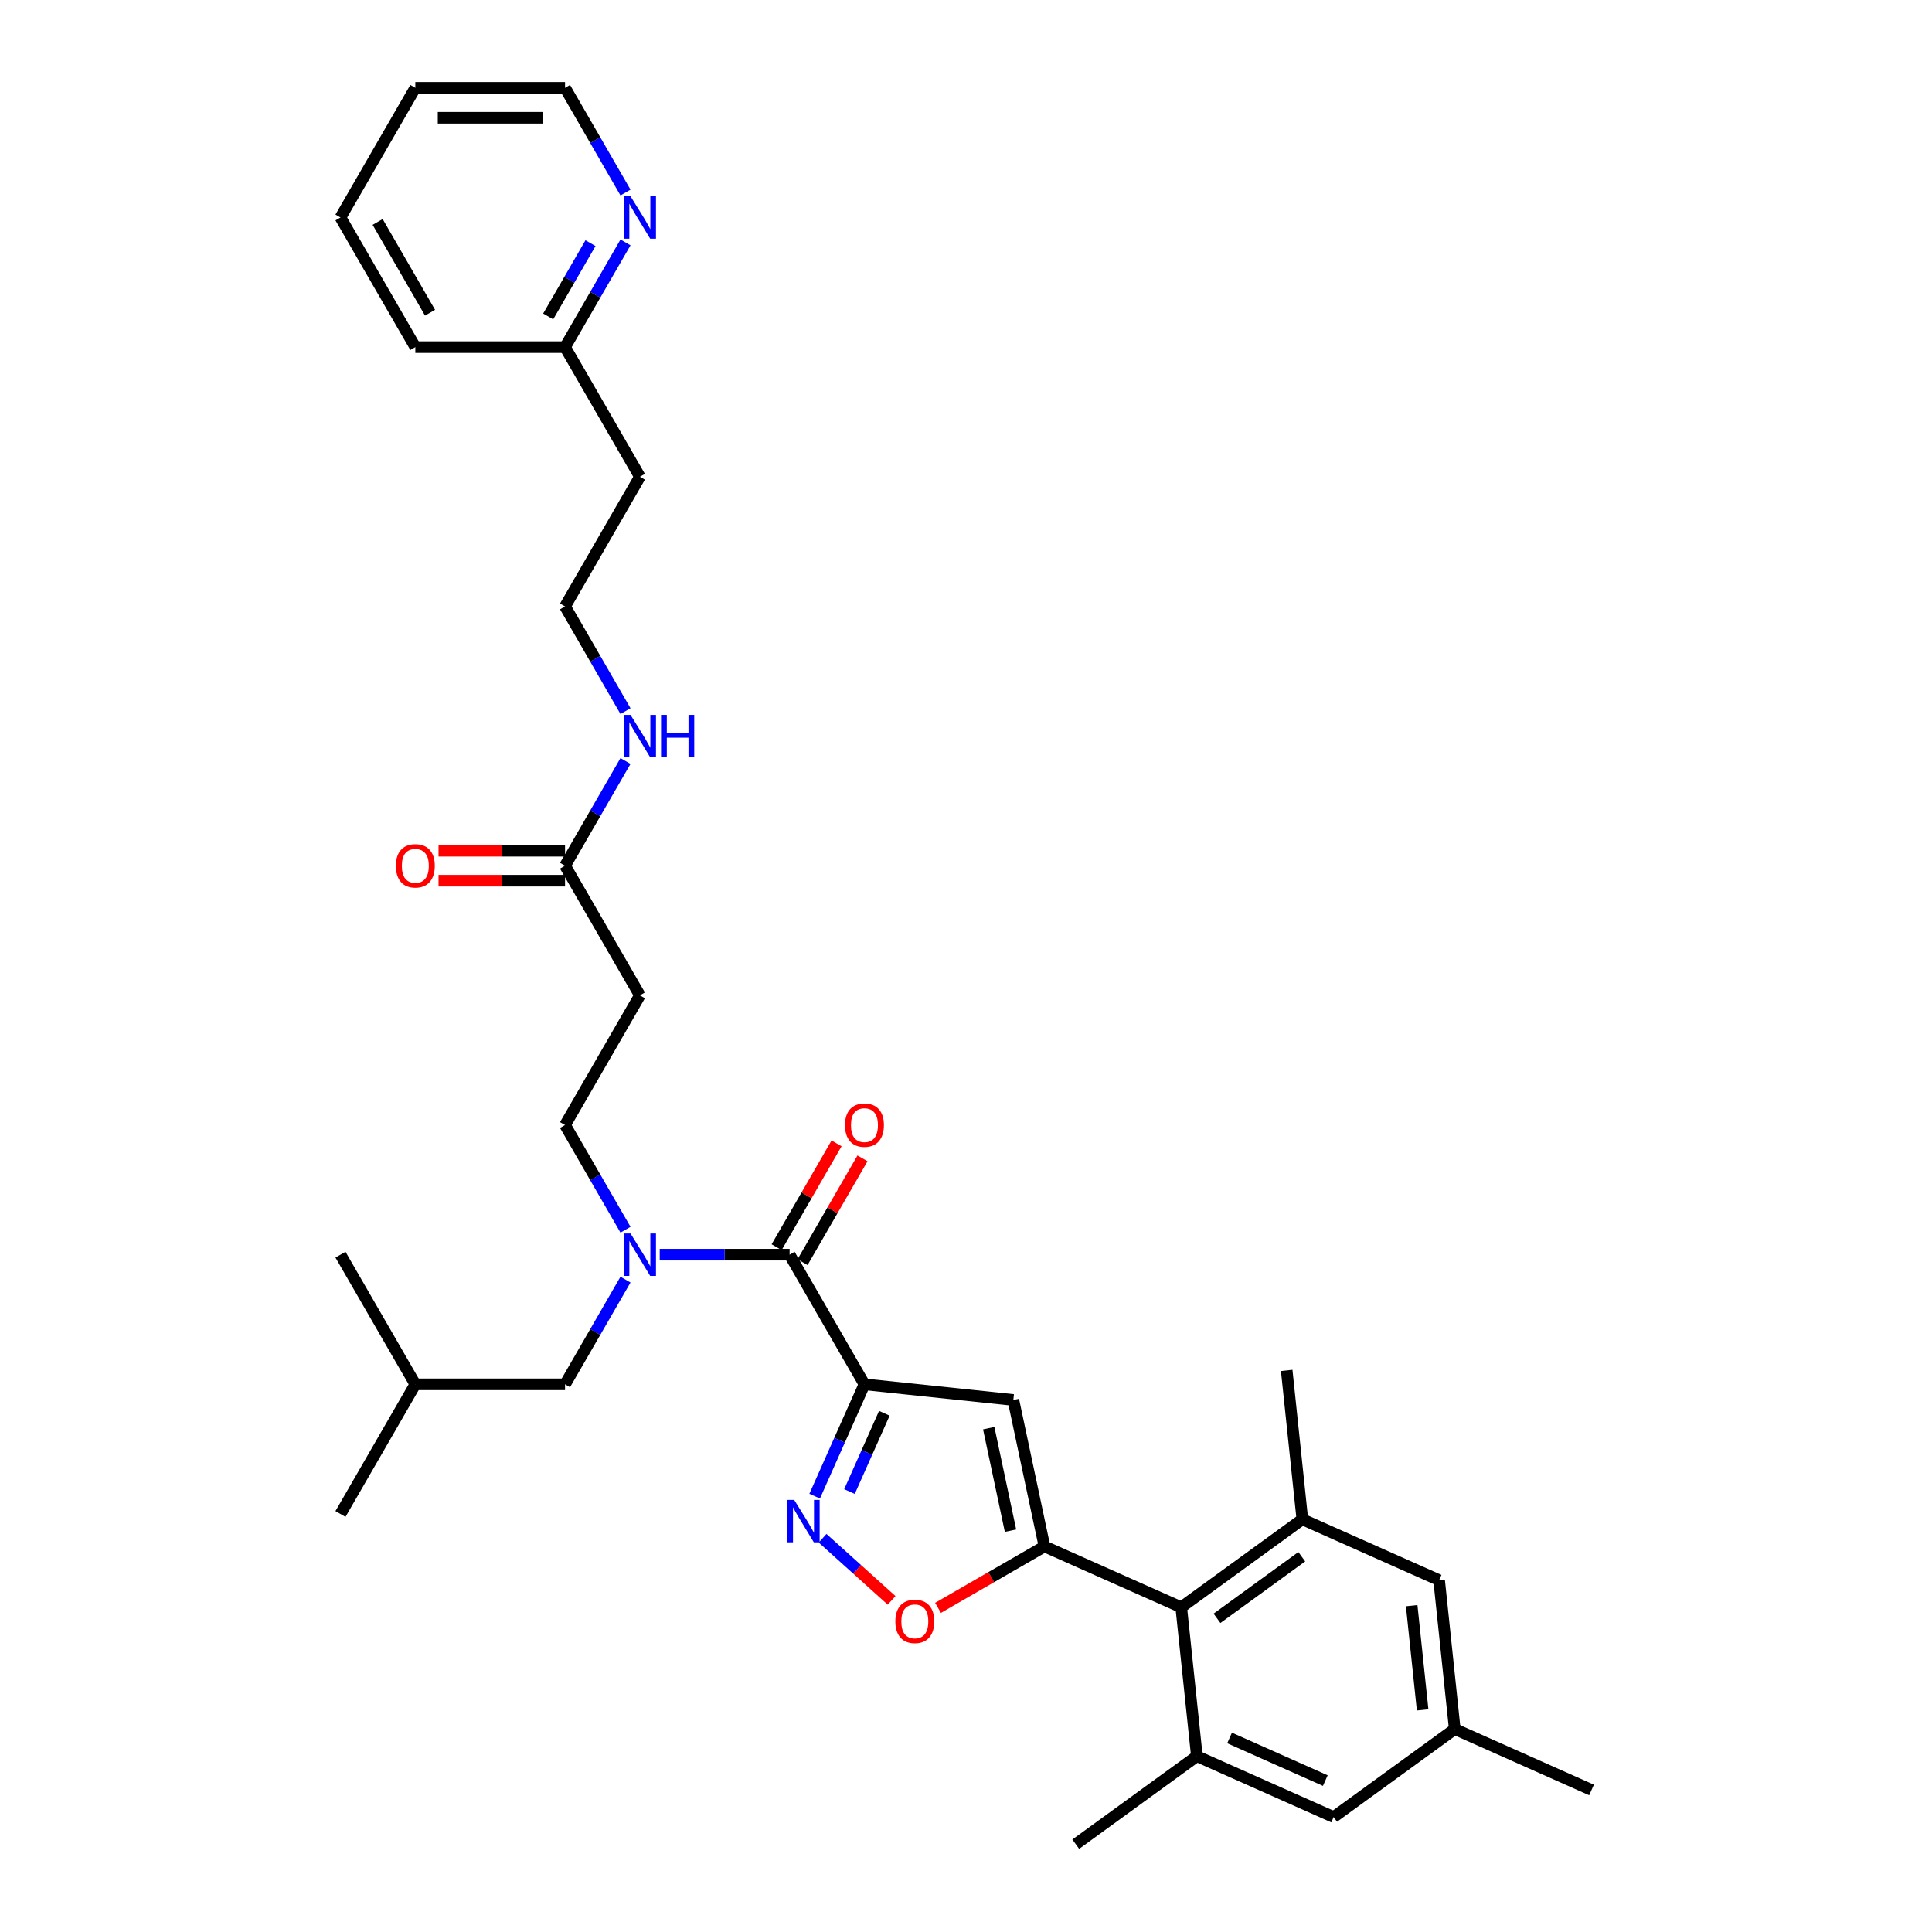 <?xml version='1.0' encoding='iso-8859-1'?>
<svg version='1.1' baseProfile='full'
              xmlns='http://www.w3.org/2000/svg'
                      xmlns:rdkit='http://www.rdkit.org/xml'
                      xmlns:xlink='http://www.w3.org/1999/xlink'
                  xml:space='preserve'
width='1000px' height='1000px' viewBox='0 0 1000 1000'>
<!-- END OF HEADER -->
<rect style='opacity:1.0;fill:#FFFFFF;stroke:none' width='1000' height='1000' x='0' y='0'> </rect>
<path class='bond-0' d='M 292.462,448.096 L 308.108,420.997' style='fill:none;fill-rule:evenodd;stroke:#000000;stroke-width:6px;stroke-linecap:butt;stroke-linejoin:miter;stroke-opacity:1' />
<path class='bond-0' d='M 308.108,420.997 L 323.753,393.898' style='fill:none;fill-rule:evenodd;stroke:#0000FF;stroke-width:6px;stroke-linecap:butt;stroke-linejoin:miter;stroke-opacity:1' />
<path class='bond-1' d='M 292.462,440.347 L 259.724,440.347' style='fill:none;fill-rule:evenodd;stroke:#000000;stroke-width:6px;stroke-linecap:butt;stroke-linejoin:miter;stroke-opacity:1' />
<path class='bond-1' d='M 259.724,440.347 L 226.985,440.347' style='fill:none;fill-rule:evenodd;stroke:#FF0000;stroke-width:6px;stroke-linecap:butt;stroke-linejoin:miter;stroke-opacity:1' />
<path class='bond-1' d='M 292.462,455.844 L 259.724,455.844' style='fill:none;fill-rule:evenodd;stroke:#000000;stroke-width:6px;stroke-linecap:butt;stroke-linejoin:miter;stroke-opacity:1' />
<path class='bond-1' d='M 259.724,455.844 L 226.985,455.844' style='fill:none;fill-rule:evenodd;stroke:#FF0000;stroke-width:6px;stroke-linecap:butt;stroke-linejoin:miter;stroke-opacity:1' />
<path class='bond-2' d='M 292.462,448.096 L 331.207,515.203' style='fill:none;fill-rule:evenodd;stroke:#000000;stroke-width:6px;stroke-linecap:butt;stroke-linejoin:miter;stroke-opacity:1' />
<path class='bond-3' d='M 323.753,368.079 L 308.108,340.981' style='fill:none;fill-rule:evenodd;stroke:#0000FF;stroke-width:6px;stroke-linecap:butt;stroke-linejoin:miter;stroke-opacity:1' />
<path class='bond-3' d='M 308.108,340.981 L 292.462,313.882' style='fill:none;fill-rule:evenodd;stroke:#000000;stroke-width:6px;stroke-linecap:butt;stroke-linejoin:miter;stroke-opacity:1' />
<path class='bond-4' d='M 323.753,125.471 L 308.108,152.57' style='fill:none;fill-rule:evenodd;stroke:#0000FF;stroke-width:6px;stroke-linecap:butt;stroke-linejoin:miter;stroke-opacity:1' />
<path class='bond-4' d='M 308.108,152.57 L 292.462,179.668' style='fill:none;fill-rule:evenodd;stroke:#000000;stroke-width:6px;stroke-linecap:butt;stroke-linejoin:miter;stroke-opacity:1' />
<path class='bond-4' d='M 305.638,125.852 L 294.686,144.821' style='fill:none;fill-rule:evenodd;stroke:#0000FF;stroke-width:6px;stroke-linecap:butt;stroke-linejoin:miter;stroke-opacity:1' />
<path class='bond-4' d='M 294.686,144.821 L 283.735,163.79' style='fill:none;fill-rule:evenodd;stroke:#000000;stroke-width:6px;stroke-linecap:butt;stroke-linejoin:miter;stroke-opacity:1' />
<path class='bond-5' d='M 323.753,99.652 L 308.108,72.553' style='fill:none;fill-rule:evenodd;stroke:#0000FF;stroke-width:6px;stroke-linecap:butt;stroke-linejoin:miter;stroke-opacity:1' />
<path class='bond-5' d='M 308.108,72.553 L 292.462,45.455' style='fill:none;fill-rule:evenodd;stroke:#000000;stroke-width:6px;stroke-linecap:butt;stroke-linejoin:miter;stroke-opacity:1' />
<path class='bond-6' d='M 292.462,179.668 L 331.207,246.775' style='fill:none;fill-rule:evenodd;stroke:#000000;stroke-width:6px;stroke-linecap:butt;stroke-linejoin:miter;stroke-opacity:1' />
<path class='bond-7' d='M 292.462,179.668 L 214.974,179.668' style='fill:none;fill-rule:evenodd;stroke:#000000;stroke-width:6px;stroke-linecap:butt;stroke-linejoin:miter;stroke-opacity:1' />
<path class='bond-8' d='M 415.406,653.291 L 430.917,626.424' style='fill:none;fill-rule:evenodd;stroke:#000000;stroke-width:6px;stroke-linecap:butt;stroke-linejoin:miter;stroke-opacity:1' />
<path class='bond-8' d='M 430.917,626.424 L 446.428,599.558' style='fill:none;fill-rule:evenodd;stroke:#FF0000;stroke-width:6px;stroke-linecap:butt;stroke-linejoin:miter;stroke-opacity:1' />
<path class='bond-8' d='M 401.984,645.542 L 417.495,618.676' style='fill:none;fill-rule:evenodd;stroke:#000000;stroke-width:6px;stroke-linecap:butt;stroke-linejoin:miter;stroke-opacity:1' />
<path class='bond-8' d='M 417.495,618.676 L 433.007,591.809' style='fill:none;fill-rule:evenodd;stroke:#FF0000;stroke-width:6px;stroke-linecap:butt;stroke-linejoin:miter;stroke-opacity:1' />
<path class='bond-9' d='M 408.695,649.416 L 375.08,649.416' style='fill:none;fill-rule:evenodd;stroke:#000000;stroke-width:6px;stroke-linecap:butt;stroke-linejoin:miter;stroke-opacity:1' />
<path class='bond-9' d='M 375.08,649.416 L 341.466,649.416' style='fill:none;fill-rule:evenodd;stroke:#0000FF;stroke-width:6px;stroke-linecap:butt;stroke-linejoin:miter;stroke-opacity:1' />
<path class='bond-10' d='M 408.695,649.416 L 447.439,716.523' style='fill:none;fill-rule:evenodd;stroke:#000000;stroke-width:6px;stroke-linecap:butt;stroke-linejoin:miter;stroke-opacity:1' />
<path class='bond-11' d='M 323.753,636.507 L 308.108,609.408' style='fill:none;fill-rule:evenodd;stroke:#0000FF;stroke-width:6px;stroke-linecap:butt;stroke-linejoin:miter;stroke-opacity:1' />
<path class='bond-11' d='M 308.108,609.408 L 292.462,582.309' style='fill:none;fill-rule:evenodd;stroke:#000000;stroke-width:6px;stroke-linecap:butt;stroke-linejoin:miter;stroke-opacity:1' />
<path class='bond-12' d='M 323.753,662.326 L 308.108,689.424' style='fill:none;fill-rule:evenodd;stroke:#0000FF;stroke-width:6px;stroke-linecap:butt;stroke-linejoin:miter;stroke-opacity:1' />
<path class='bond-12' d='M 308.108,689.424 L 292.462,716.523' style='fill:none;fill-rule:evenodd;stroke:#000000;stroke-width:6px;stroke-linecap:butt;stroke-linejoin:miter;stroke-opacity:1' />
<path class='bond-13' d='M 485.517,832.228 L 513.066,816.323' style='fill:none;fill-rule:evenodd;stroke:#FF0000;stroke-width:6px;stroke-linecap:butt;stroke-linejoin:miter;stroke-opacity:1' />
<path class='bond-13' d='M 513.066,816.323 L 540.614,800.418' style='fill:none;fill-rule:evenodd;stroke:#000000;stroke-width:6px;stroke-linecap:butt;stroke-linejoin:miter;stroke-opacity:1' />
<path class='bond-14' d='M 461.496,828.347 L 443.637,812.267' style='fill:none;fill-rule:evenodd;stroke:#FF0000;stroke-width:6px;stroke-linecap:butt;stroke-linejoin:miter;stroke-opacity:1' />
<path class='bond-14' d='M 443.637,812.267 L 425.777,796.186' style='fill:none;fill-rule:evenodd;stroke:#0000FF;stroke-width:6px;stroke-linecap:butt;stroke-linejoin:miter;stroke-opacity:1' />
<path class='bond-15' d='M 540.614,800.418 L 524.503,724.623' style='fill:none;fill-rule:evenodd;stroke:#000000;stroke-width:6px;stroke-linecap:butt;stroke-linejoin:miter;stroke-opacity:1' />
<path class='bond-15' d='M 523.038,792.271 L 511.761,739.214' style='fill:none;fill-rule:evenodd;stroke:#000000;stroke-width:6px;stroke-linecap:butt;stroke-linejoin:miter;stroke-opacity:1' />
<path class='bond-16' d='M 540.614,800.418 L 611.403,831.935' style='fill:none;fill-rule:evenodd;stroke:#000000;stroke-width:6px;stroke-linecap:butt;stroke-linejoin:miter;stroke-opacity:1' />
<path class='bond-17' d='M 524.503,724.623 L 447.439,716.523' style='fill:none;fill-rule:evenodd;stroke:#000000;stroke-width:6px;stroke-linecap:butt;stroke-linejoin:miter;stroke-opacity:1' />
<path class='bond-18' d='M 447.439,716.523 L 434.554,745.463' style='fill:none;fill-rule:evenodd;stroke:#000000;stroke-width:6px;stroke-linecap:butt;stroke-linejoin:miter;stroke-opacity:1' />
<path class='bond-18' d='M 434.554,745.463 L 421.669,774.403' style='fill:none;fill-rule:evenodd;stroke:#0000FF;stroke-width:6px;stroke-linecap:butt;stroke-linejoin:miter;stroke-opacity:1' />
<path class='bond-18' d='M 457.731,731.508 L 448.712,751.766' style='fill:none;fill-rule:evenodd;stroke:#000000;stroke-width:6px;stroke-linecap:butt;stroke-linejoin:miter;stroke-opacity:1' />
<path class='bond-18' d='M 448.712,751.766 L 439.693,772.024' style='fill:none;fill-rule:evenodd;stroke:#0000FF;stroke-width:6px;stroke-linecap:butt;stroke-linejoin:miter;stroke-opacity:1' />
<path class='bond-19' d='M 744.881,817.906 L 752.981,894.97' style='fill:none;fill-rule:evenodd;stroke:#000000;stroke-width:6px;stroke-linecap:butt;stroke-linejoin:miter;stroke-opacity:1' />
<path class='bond-19' d='M 730.683,831.086 L 736.353,885.03' style='fill:none;fill-rule:evenodd;stroke:#000000;stroke-width:6px;stroke-linecap:butt;stroke-linejoin:miter;stroke-opacity:1' />
<path class='bond-20' d='M 744.881,817.906 L 674.092,786.389' style='fill:none;fill-rule:evenodd;stroke:#000000;stroke-width:6px;stroke-linecap:butt;stroke-linejoin:miter;stroke-opacity:1' />
<path class='bond-21' d='M 674.092,786.389 L 611.403,831.935' style='fill:none;fill-rule:evenodd;stroke:#000000;stroke-width:6px;stroke-linecap:butt;stroke-linejoin:miter;stroke-opacity:1' />
<path class='bond-21' d='M 673.798,805.758 L 629.915,837.641' style='fill:none;fill-rule:evenodd;stroke:#000000;stroke-width:6px;stroke-linecap:butt;stroke-linejoin:miter;stroke-opacity:1' />
<path class='bond-22' d='M 674.092,786.389 L 665.992,709.325' style='fill:none;fill-rule:evenodd;stroke:#000000;stroke-width:6px;stroke-linecap:butt;stroke-linejoin:miter;stroke-opacity:1' />
<path class='bond-23' d='M 611.403,831.935 L 619.502,908.999' style='fill:none;fill-rule:evenodd;stroke:#000000;stroke-width:6px;stroke-linecap:butt;stroke-linejoin:miter;stroke-opacity:1' />
<path class='bond-24' d='M 619.502,908.999 L 690.292,940.516' style='fill:none;fill-rule:evenodd;stroke:#000000;stroke-width:6px;stroke-linecap:butt;stroke-linejoin:miter;stroke-opacity:1' />
<path class='bond-24' d='M 636.424,899.569 L 685.977,921.631' style='fill:none;fill-rule:evenodd;stroke:#000000;stroke-width:6px;stroke-linecap:butt;stroke-linejoin:miter;stroke-opacity:1' />
<path class='bond-25' d='M 619.502,908.999 L 556.813,954.545' style='fill:none;fill-rule:evenodd;stroke:#000000;stroke-width:6px;stroke-linecap:butt;stroke-linejoin:miter;stroke-opacity:1' />
<path class='bond-26' d='M 752.981,894.97 L 690.292,940.516' style='fill:none;fill-rule:evenodd;stroke:#000000;stroke-width:6px;stroke-linecap:butt;stroke-linejoin:miter;stroke-opacity:1' />
<path class='bond-27' d='M 752.981,894.97 L 823.77,926.487' style='fill:none;fill-rule:evenodd;stroke:#000000;stroke-width:6px;stroke-linecap:butt;stroke-linejoin:miter;stroke-opacity:1' />
<path class='bond-28' d='M 292.462,582.309 L 331.207,515.203' style='fill:none;fill-rule:evenodd;stroke:#000000;stroke-width:6px;stroke-linecap:butt;stroke-linejoin:miter;stroke-opacity:1' />
<path class='bond-29' d='M 292.462,716.523 L 214.974,716.523' style='fill:none;fill-rule:evenodd;stroke:#000000;stroke-width:6px;stroke-linecap:butt;stroke-linejoin:miter;stroke-opacity:1' />
<path class='bond-30' d='M 214.974,716.523 L 176.23,649.416' style='fill:none;fill-rule:evenodd;stroke:#000000;stroke-width:6px;stroke-linecap:butt;stroke-linejoin:miter;stroke-opacity:1' />
<path class='bond-31' d='M 214.974,716.523 L 176.23,783.63' style='fill:none;fill-rule:evenodd;stroke:#000000;stroke-width:6px;stroke-linecap:butt;stroke-linejoin:miter;stroke-opacity:1' />
<path class='bond-32' d='M 331.207,246.775 L 292.462,313.882' style='fill:none;fill-rule:evenodd;stroke:#000000;stroke-width:6px;stroke-linecap:butt;stroke-linejoin:miter;stroke-opacity:1' />
<path class='bond-33' d='M 292.462,45.455 L 214.974,45.455' style='fill:none;fill-rule:evenodd;stroke:#000000;stroke-width:6px;stroke-linecap:butt;stroke-linejoin:miter;stroke-opacity:1' />
<path class='bond-33' d='M 280.839,60.952 L 226.597,60.952' style='fill:none;fill-rule:evenodd;stroke:#000000;stroke-width:6px;stroke-linecap:butt;stroke-linejoin:miter;stroke-opacity:1' />
<path class='bond-34' d='M 214.974,179.668 L 176.23,112.561' style='fill:none;fill-rule:evenodd;stroke:#000000;stroke-width:6px;stroke-linecap:butt;stroke-linejoin:miter;stroke-opacity:1' />
<path class='bond-34' d='M 222.584,161.853 L 195.463,114.879' style='fill:none;fill-rule:evenodd;stroke:#000000;stroke-width:6px;stroke-linecap:butt;stroke-linejoin:miter;stroke-opacity:1' />
<path class='bond-35' d='M 214.974,45.455 L 176.23,112.561' style='fill:none;fill-rule:evenodd;stroke:#000000;stroke-width:6px;stroke-linecap:butt;stroke-linejoin:miter;stroke-opacity:1' />
<path  class='atom-1' d='M 326.356 370.016
L 333.547 381.64
Q 334.26 382.787, 335.406 384.863
Q 336.553 386.94, 336.615 387.064
L 336.615 370.016
L 339.529 370.016
L 339.529 391.961
L 336.522 391.961
L 328.804 379.253
Q 327.906 377.765, 326.945 376.061
Q 326.015 374.356, 325.736 373.829
L 325.736 391.961
L 322.884 391.961
L 322.884 370.016
L 326.356 370.016
' fill='#0000FF'/>
<path  class='atom-1' d='M 342.163 370.016
L 345.139 370.016
L 345.139 379.346
L 356.359 379.346
L 356.359 370.016
L 359.335 370.016
L 359.335 391.961
L 356.359 391.961
L 356.359 381.826
L 345.139 381.826
L 345.139 391.961
L 342.163 391.961
L 342.163 370.016
' fill='#0000FF'/>
<path  class='atom-2' d='M 204.901 448.158
Q 204.901 442.888, 207.504 439.944
Q 210.108 436.999, 214.974 436.999
Q 219.84 436.999, 222.444 439.944
Q 225.048 442.888, 225.048 448.158
Q 225.048 453.489, 222.413 456.526
Q 219.778 459.533, 214.974 459.533
Q 210.139 459.533, 207.504 456.526
Q 204.901 453.52, 204.901 448.158
M 214.974 457.053
Q 218.322 457.053, 220.119 454.822
Q 221.948 452.559, 221.948 448.158
Q 221.948 443.849, 220.119 441.68
Q 218.322 439.479, 214.974 439.479
Q 211.627 439.479, 209.798 441.649
Q 208 443.818, 208 448.158
Q 208 452.59, 209.798 454.822
Q 211.627 457.053, 214.974 457.053
' fill='#FF0000'/>
<path  class='atom-3' d='M 326.356 101.589
L 333.547 113.212
Q 334.26 114.359, 335.406 116.436
Q 336.553 118.512, 336.615 118.636
L 336.615 101.589
L 339.529 101.589
L 339.529 123.534
L 336.522 123.534
L 328.804 110.826
Q 327.906 109.338, 326.945 107.633
Q 326.015 105.928, 325.736 105.401
L 325.736 123.534
L 322.884 123.534
L 322.884 101.589
L 326.356 101.589
' fill='#0000FF'/>
<path  class='atom-6' d='M 437.366 582.371
Q 437.366 577.102, 439.969 574.158
Q 442.573 571.213, 447.439 571.213
Q 452.305 571.213, 454.909 574.158
Q 457.513 577.102, 457.513 582.371
Q 457.513 587.703, 454.878 590.74
Q 452.243 593.747, 447.439 593.747
Q 442.604 593.747, 439.969 590.74
Q 437.366 587.734, 437.366 582.371
M 447.439 591.267
Q 450.787 591.267, 452.584 589.035
Q 454.413 586.773, 454.413 582.371
Q 454.413 578.063, 452.584 575.893
Q 450.787 573.693, 447.439 573.693
Q 444.092 573.693, 442.263 575.862
Q 440.465 578.032, 440.465 582.371
Q 440.465 586.804, 442.263 589.035
Q 444.092 591.267, 447.439 591.267
' fill='#FF0000'/>
<path  class='atom-7' d='M 326.356 638.444
L 333.547 650.067
Q 334.26 651.214, 335.406 653.291
Q 336.553 655.367, 336.615 655.491
L 336.615 638.444
L 339.529 638.444
L 339.529 660.389
L 336.522 660.389
L 328.804 647.68
Q 327.906 646.193, 326.945 644.488
Q 326.015 642.783, 325.736 642.256
L 325.736 660.389
L 322.884 660.389
L 322.884 638.444
L 326.356 638.444
' fill='#0000FF'/>
<path  class='atom-8' d='M 463.433 839.224
Q 463.433 833.955, 466.037 831.01
Q 468.641 828.066, 473.507 828.066
Q 478.373 828.066, 480.977 831.01
Q 483.58 833.955, 483.58 839.224
Q 483.58 844.555, 480.946 847.593
Q 478.311 850.599, 473.507 850.599
Q 468.672 850.599, 466.037 847.593
Q 463.433 844.586, 463.433 839.224
M 473.507 848.12
Q 476.854 848.12, 478.652 845.888
Q 480.481 843.625, 480.481 839.224
Q 480.481 834.916, 478.652 832.746
Q 476.854 830.545, 473.507 830.545
Q 470.159 830.545, 468.331 832.715
Q 466.533 834.885, 466.533 839.224
Q 466.533 843.656, 468.331 845.888
Q 470.159 848.12, 473.507 848.12
' fill='#FF0000'/>
<path  class='atom-12' d='M 411.071 776.34
L 418.262 787.963
Q 418.975 789.11, 420.122 791.187
Q 421.268 793.263, 421.33 793.387
L 421.33 776.34
L 424.244 776.34
L 424.244 798.284
L 421.237 798.284
L 413.52 785.576
Q 412.621 784.089, 411.66 782.384
Q 410.73 780.679, 410.451 780.152
L 410.451 798.284
L 407.599 798.284
L 407.599 776.34
L 411.071 776.34
' fill='#0000FF'/>
</svg>
